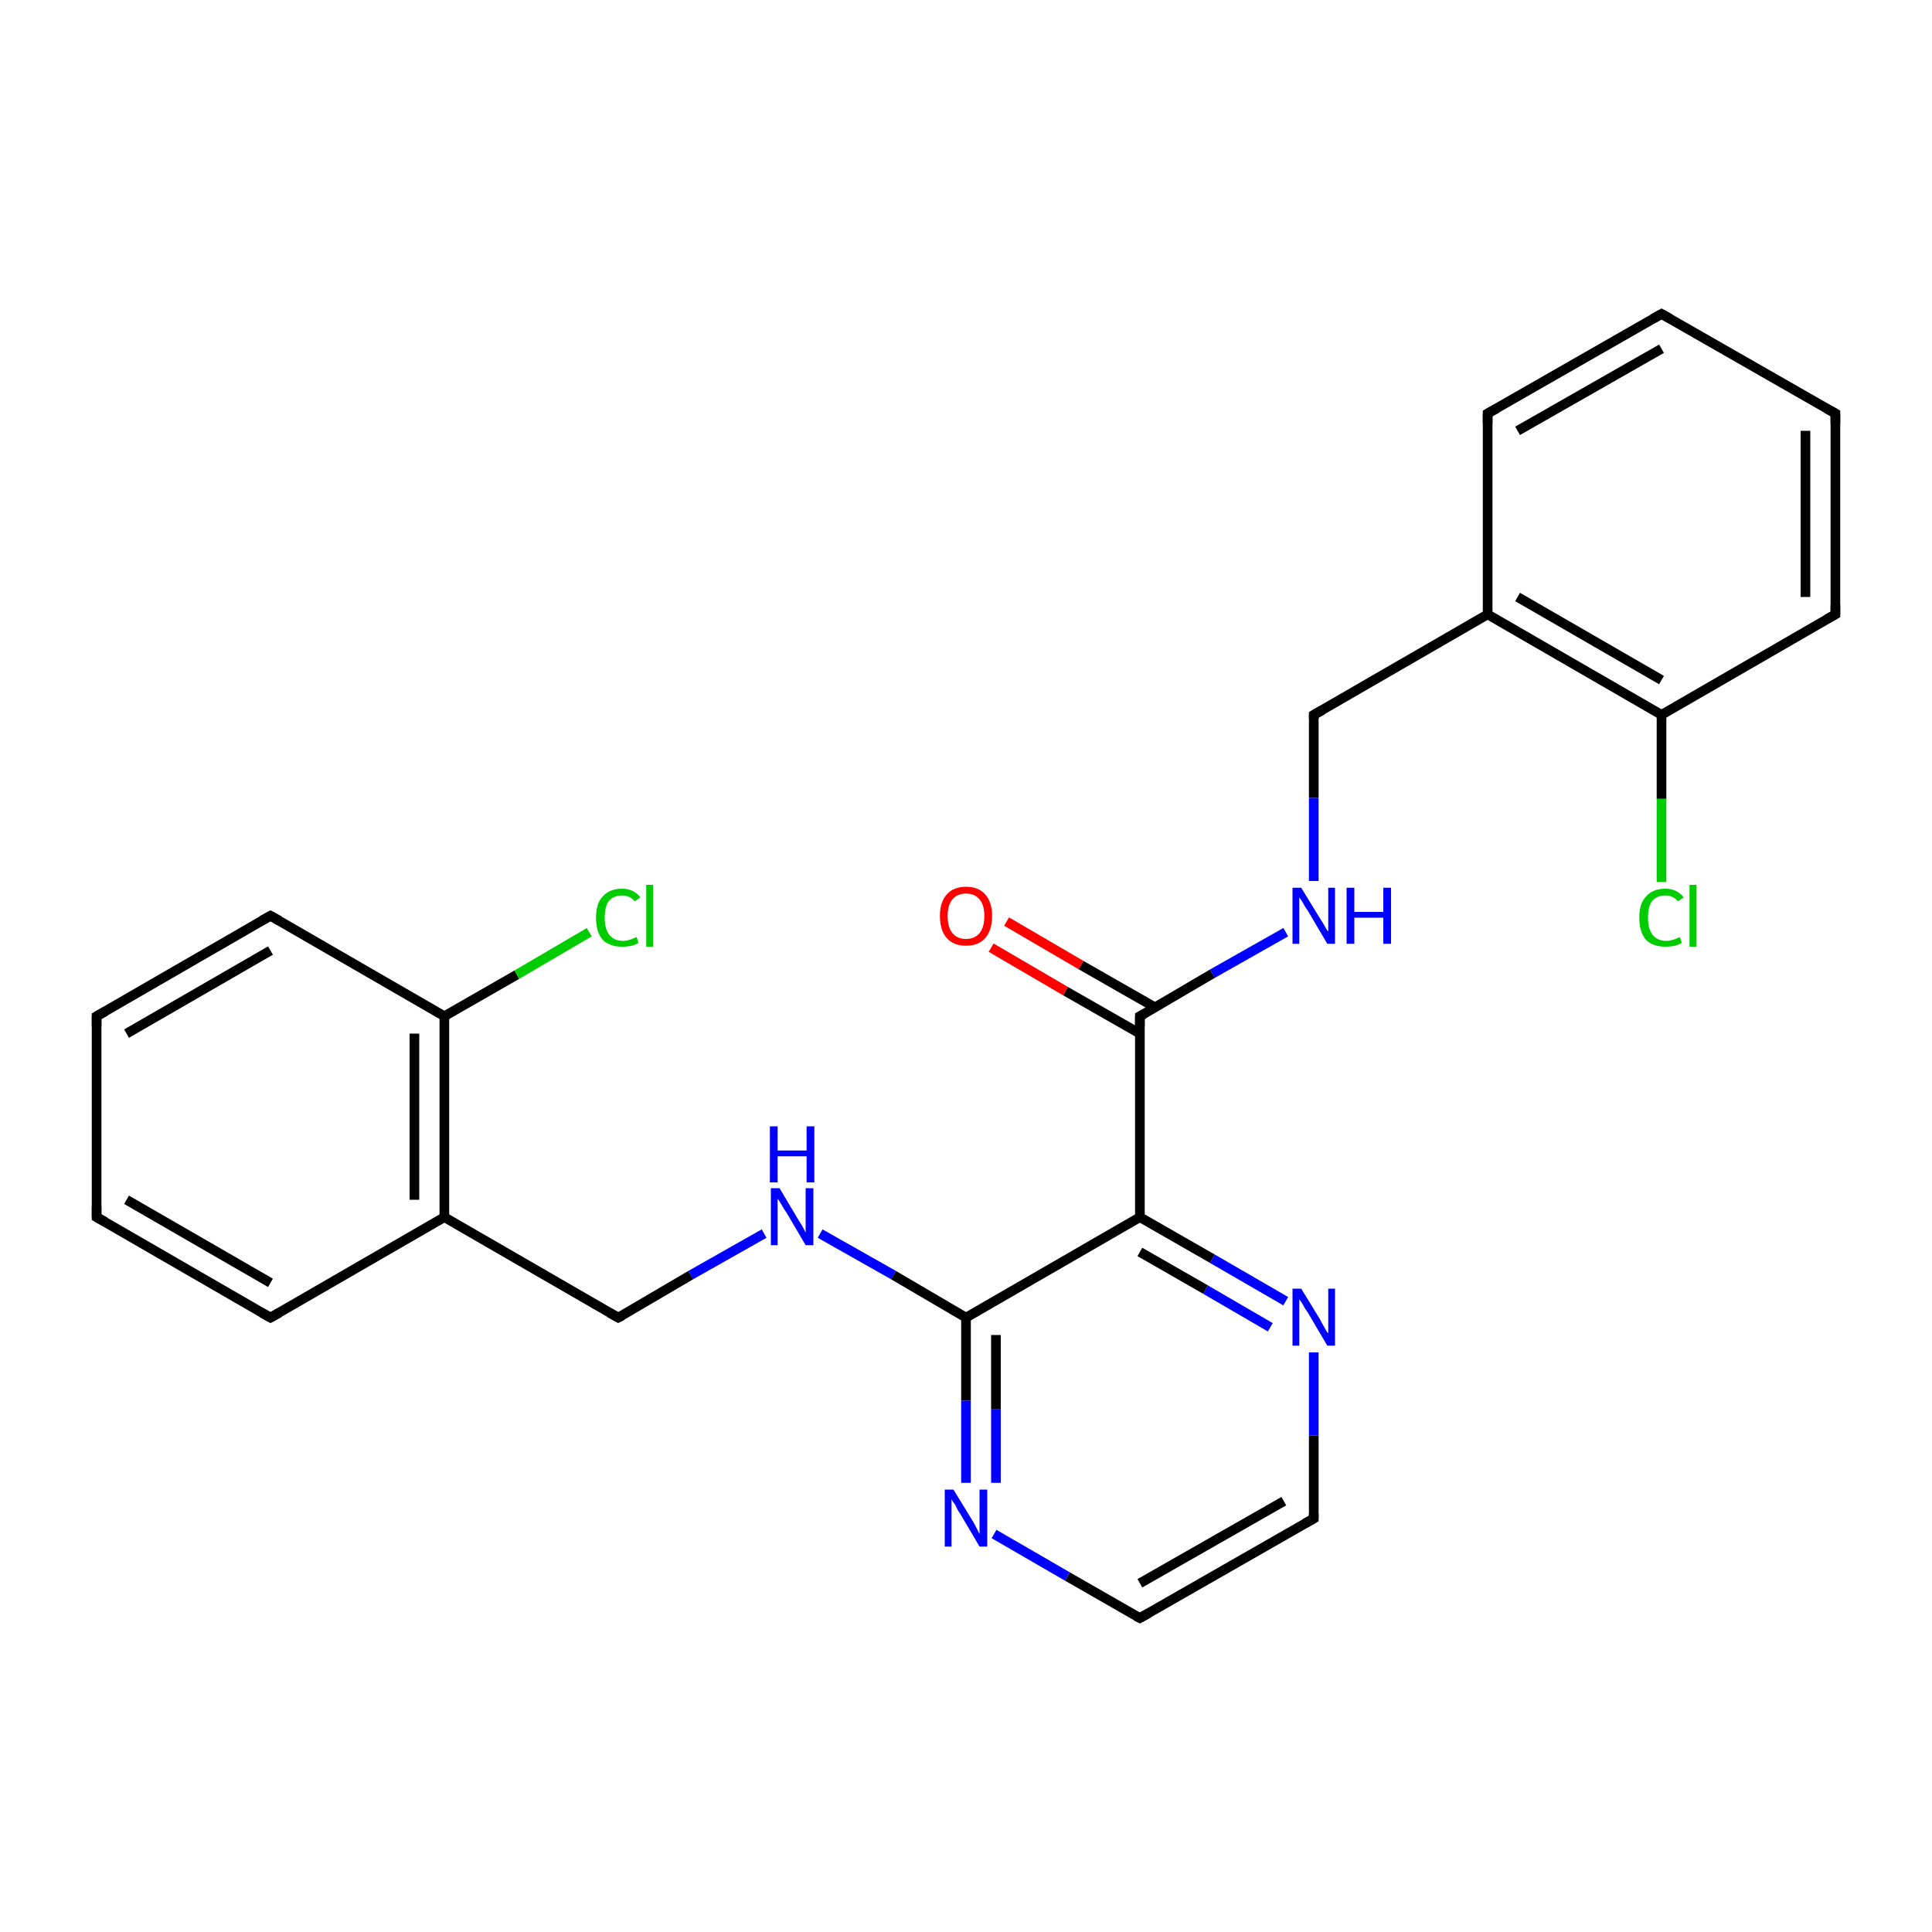 <?xml version='1.0' encoding='iso-8859-1'?>
<svg version='1.1' baseProfile='full'
              xmlns='http://www.w3.org/2000/svg'
                      xmlns:rdkit='http://www.rdkit.org/xml'
                      xmlns:xlink='http://www.w3.org/1999/xlink'
                  xml:space='preserve'
width='200px' height='200px' viewBox='0 0 200 200'>
<!-- END OF HEADER -->
<rect style='opacity:1.0;fill:#FFFFFF;stroke:none' width='200.0' height='200.0' x='0.0' y='0.0'> </rect>
<path class='bond-0 atom-19 atom-18' d='M 154.0,42.8 L 172.0,32.5' style='fill:none;fill-rule:evenodd;stroke:#000000;stroke-width:1.0px;stroke-linecap:butt;stroke-linejoin:miter;stroke-opacity:1' />
<path class='bond-0 atom-19 atom-18' d='M 157.1,44.6 L 172.0,36.1' style='fill:none;fill-rule:evenodd;stroke:#000000;stroke-width:1.0px;stroke-linecap:butt;stroke-linejoin:miter;stroke-opacity:1' />
<path class='bond-1 atom-19 atom-1' d='M 154.0,42.8 L 154.0,63.6' style='fill:none;fill-rule:evenodd;stroke:#000000;stroke-width:1.0px;stroke-linecap:butt;stroke-linejoin:miter;stroke-opacity:1' />
<path class='bond-2 atom-18 atom-17' d='M 172.0,32.5 L 190.0,42.8' style='fill:none;fill-rule:evenodd;stroke:#000000;stroke-width:1.0px;stroke-linecap:butt;stroke-linejoin:miter;stroke-opacity:1' />
<path class='bond-3 atom-0 atom-1' d='M 136.0,74.0 L 154.0,63.6' style='fill:none;fill-rule:evenodd;stroke:#000000;stroke-width:1.0px;stroke-linecap:butt;stroke-linejoin:miter;stroke-opacity:1' />
<path class='bond-4 atom-0 atom-22' d='M 136.0,74.0 L 136.0,82.6' style='fill:none;fill-rule:evenodd;stroke:#000000;stroke-width:1.0px;stroke-linecap:butt;stroke-linejoin:miter;stroke-opacity:1' />
<path class='bond-4 atom-0 atom-22' d='M 136.0,82.6 L 136.0,91.2' style='fill:none;fill-rule:evenodd;stroke:#0000FF;stroke-width:1.0px;stroke-linecap:butt;stroke-linejoin:miter;stroke-opacity:1' />
<path class='bond-5 atom-11 atom-12' d='M 10.0,126.0 L 10.0,105.2' style='fill:none;fill-rule:evenodd;stroke:#000000;stroke-width:1.0px;stroke-linecap:butt;stroke-linejoin:miter;stroke-opacity:1' />
<path class='bond-6 atom-11 atom-10' d='M 10.0,126.0 L 28.0,136.4' style='fill:none;fill-rule:evenodd;stroke:#000000;stroke-width:1.0px;stroke-linecap:butt;stroke-linejoin:miter;stroke-opacity:1' />
<path class='bond-6 atom-11 atom-10' d='M 13.1,124.2 L 28.0,132.8' style='fill:none;fill-rule:evenodd;stroke:#000000;stroke-width:1.0px;stroke-linecap:butt;stroke-linejoin:miter;stroke-opacity:1' />
<path class='bond-7 atom-1 atom-15' d='M 154.0,63.6 L 172.0,74.0' style='fill:none;fill-rule:evenodd;stroke:#000000;stroke-width:1.0px;stroke-linecap:butt;stroke-linejoin:miter;stroke-opacity:1' />
<path class='bond-7 atom-1 atom-15' d='M 157.1,61.8 L 172.0,70.4' style='fill:none;fill-rule:evenodd;stroke:#000000;stroke-width:1.0px;stroke-linecap:butt;stroke-linejoin:miter;stroke-opacity:1' />
<path class='bond-8 atom-22 atom-4' d='M 133.1,96.5 L 125.5,100.8' style='fill:none;fill-rule:evenodd;stroke:#0000FF;stroke-width:1.0px;stroke-linecap:butt;stroke-linejoin:miter;stroke-opacity:1' />
<path class='bond-8 atom-22 atom-4' d='M 125.5,100.8 L 118.0,105.2' style='fill:none;fill-rule:evenodd;stroke:#000000;stroke-width:1.0px;stroke-linecap:butt;stroke-linejoin:miter;stroke-opacity:1' />
<path class='bond-9 atom-12 atom-13' d='M 10.0,105.2 L 28.0,94.8' style='fill:none;fill-rule:evenodd;stroke:#000000;stroke-width:1.0px;stroke-linecap:butt;stroke-linejoin:miter;stroke-opacity:1' />
<path class='bond-9 atom-12 atom-13' d='M 13.1,107.0 L 28.0,98.4' style='fill:none;fill-rule:evenodd;stroke:#000000;stroke-width:1.0px;stroke-linecap:butt;stroke-linejoin:miter;stroke-opacity:1' />
<path class='bond-10 atom-17 atom-16' d='M 190.0,42.8 L 190.0,63.6' style='fill:none;fill-rule:evenodd;stroke:#000000;stroke-width:1.0px;stroke-linecap:butt;stroke-linejoin:miter;stroke-opacity:1' />
<path class='bond-10 atom-17 atom-16' d='M 186.9,44.6 L 186.9,61.8' style='fill:none;fill-rule:evenodd;stroke:#000000;stroke-width:1.0px;stroke-linecap:butt;stroke-linejoin:miter;stroke-opacity:1' />
<path class='bond-11 atom-10 atom-9' d='M 28.0,136.4 L 46.0,126.0' style='fill:none;fill-rule:evenodd;stroke:#000000;stroke-width:1.0px;stroke-linecap:butt;stroke-linejoin:miter;stroke-opacity:1' />
<path class='bond-12 atom-4 atom-23' d='M 119.6,104.3 L 111.9,99.9' style='fill:none;fill-rule:evenodd;stroke:#000000;stroke-width:1.0px;stroke-linecap:butt;stroke-linejoin:miter;stroke-opacity:1' />
<path class='bond-12 atom-4 atom-23' d='M 111.9,99.9 L 104.2,95.4' style='fill:none;fill-rule:evenodd;stroke:#FF0000;stroke-width:1.0px;stroke-linecap:butt;stroke-linejoin:miter;stroke-opacity:1' />
<path class='bond-12 atom-4 atom-23' d='M 118.0,107.0 L 110.3,102.6' style='fill:none;fill-rule:evenodd;stroke:#000000;stroke-width:1.0px;stroke-linecap:butt;stroke-linejoin:miter;stroke-opacity:1' />
<path class='bond-12 atom-4 atom-23' d='M 110.3,102.6 L 102.6,98.1' style='fill:none;fill-rule:evenodd;stroke:#FF0000;stroke-width:1.0px;stroke-linecap:butt;stroke-linejoin:miter;stroke-opacity:1' />
<path class='bond-13 atom-4 atom-3' d='M 118.0,105.2 L 118.0,126.0' style='fill:none;fill-rule:evenodd;stroke:#000000;stroke-width:1.0px;stroke-linecap:butt;stroke-linejoin:miter;stroke-opacity:1' />
<path class='bond-14 atom-15 atom-16' d='M 172.0,74.0 L 190.0,63.6' style='fill:none;fill-rule:evenodd;stroke:#000000;stroke-width:1.0px;stroke-linecap:butt;stroke-linejoin:miter;stroke-opacity:1' />
<path class='bond-15 atom-15 atom-25' d='M 172.0,74.0 L 172.0,82.7' style='fill:none;fill-rule:evenodd;stroke:#000000;stroke-width:1.0px;stroke-linecap:butt;stroke-linejoin:miter;stroke-opacity:1' />
<path class='bond-15 atom-15 atom-25' d='M 172.0,82.7 L 172.0,91.3' style='fill:none;fill-rule:evenodd;stroke:#00CC00;stroke-width:1.0px;stroke-linecap:butt;stroke-linejoin:miter;stroke-opacity:1' />
<path class='bond-16 atom-2 atom-3' d='M 133.1,134.7 L 125.5,130.3' style='fill:none;fill-rule:evenodd;stroke:#0000FF;stroke-width:1.0px;stroke-linecap:butt;stroke-linejoin:miter;stroke-opacity:1' />
<path class='bond-16 atom-2 atom-3' d='M 125.5,130.3 L 118.0,126.0' style='fill:none;fill-rule:evenodd;stroke:#000000;stroke-width:1.0px;stroke-linecap:butt;stroke-linejoin:miter;stroke-opacity:1' />
<path class='bond-16 atom-2 atom-3' d='M 131.5,137.4 L 124.8,133.5' style='fill:none;fill-rule:evenodd;stroke:#0000FF;stroke-width:1.0px;stroke-linecap:butt;stroke-linejoin:miter;stroke-opacity:1' />
<path class='bond-16 atom-2 atom-3' d='M 124.8,133.5 L 118.0,129.6' style='fill:none;fill-rule:evenodd;stroke:#000000;stroke-width:1.0px;stroke-linecap:butt;stroke-linejoin:miter;stroke-opacity:1' />
<path class='bond-17 atom-2 atom-5' d='M 136.0,140.0 L 136.0,148.6' style='fill:none;fill-rule:evenodd;stroke:#0000FF;stroke-width:1.0px;stroke-linecap:butt;stroke-linejoin:miter;stroke-opacity:1' />
<path class='bond-17 atom-2 atom-5' d='M 136.0,148.6 L 136.0,157.2' style='fill:none;fill-rule:evenodd;stroke:#000000;stroke-width:1.0px;stroke-linecap:butt;stroke-linejoin:miter;stroke-opacity:1' />
<path class='bond-18 atom-3 atom-7' d='M 118.0,126.0 L 100.0,136.4' style='fill:none;fill-rule:evenodd;stroke:#000000;stroke-width:1.0px;stroke-linecap:butt;stroke-linejoin:miter;stroke-opacity:1' />
<path class='bond-19 atom-13 atom-14' d='M 28.0,94.8 L 46.0,105.2' style='fill:none;fill-rule:evenodd;stroke:#000000;stroke-width:1.0px;stroke-linecap:butt;stroke-linejoin:miter;stroke-opacity:1' />
<path class='bond-20 atom-9 atom-14' d='M 46.0,126.0 L 46.0,105.2' style='fill:none;fill-rule:evenodd;stroke:#000000;stroke-width:1.0px;stroke-linecap:butt;stroke-linejoin:miter;stroke-opacity:1' />
<path class='bond-20 atom-9 atom-14' d='M 42.9,124.2 L 42.9,107.0' style='fill:none;fill-rule:evenodd;stroke:#000000;stroke-width:1.0px;stroke-linecap:butt;stroke-linejoin:miter;stroke-opacity:1' />
<path class='bond-21 atom-9 atom-8' d='M 46.0,126.0 L 64.0,136.4' style='fill:none;fill-rule:evenodd;stroke:#000000;stroke-width:1.0px;stroke-linecap:butt;stroke-linejoin:miter;stroke-opacity:1' />
<path class='bond-22 atom-20 atom-7' d='M 84.9,127.7 L 92.5,132.0' style='fill:none;fill-rule:evenodd;stroke:#0000FF;stroke-width:1.0px;stroke-linecap:butt;stroke-linejoin:miter;stroke-opacity:1' />
<path class='bond-22 atom-20 atom-7' d='M 92.5,132.0 L 100.0,136.4' style='fill:none;fill-rule:evenodd;stroke:#000000;stroke-width:1.0px;stroke-linecap:butt;stroke-linejoin:miter;stroke-opacity:1' />
<path class='bond-23 atom-20 atom-8' d='M 79.1,127.7 L 71.5,132.0' style='fill:none;fill-rule:evenodd;stroke:#0000FF;stroke-width:1.0px;stroke-linecap:butt;stroke-linejoin:miter;stroke-opacity:1' />
<path class='bond-23 atom-20 atom-8' d='M 71.5,132.0 L 64.0,136.4' style='fill:none;fill-rule:evenodd;stroke:#000000;stroke-width:1.0px;stroke-linecap:butt;stroke-linejoin:miter;stroke-opacity:1' />
<path class='bond-24 atom-5 atom-6' d='M 136.0,157.2 L 118.0,167.5' style='fill:none;fill-rule:evenodd;stroke:#000000;stroke-width:1.0px;stroke-linecap:butt;stroke-linejoin:miter;stroke-opacity:1' />
<path class='bond-24 atom-5 atom-6' d='M 132.9,155.4 L 118.0,163.9' style='fill:none;fill-rule:evenodd;stroke:#000000;stroke-width:1.0px;stroke-linecap:butt;stroke-linejoin:miter;stroke-opacity:1' />
<path class='bond-25 atom-7 atom-21' d='M 100.0,136.4 L 100.0,145.0' style='fill:none;fill-rule:evenodd;stroke:#000000;stroke-width:1.0px;stroke-linecap:butt;stroke-linejoin:miter;stroke-opacity:1' />
<path class='bond-25 atom-7 atom-21' d='M 100.0,145.0 L 100.0,153.5' style='fill:none;fill-rule:evenodd;stroke:#0000FF;stroke-width:1.0px;stroke-linecap:butt;stroke-linejoin:miter;stroke-opacity:1' />
<path class='bond-25 atom-7 atom-21' d='M 103.1,138.2 L 103.1,145.9' style='fill:none;fill-rule:evenodd;stroke:#000000;stroke-width:1.0px;stroke-linecap:butt;stroke-linejoin:miter;stroke-opacity:1' />
<path class='bond-25 atom-7 atom-21' d='M 103.1,145.9 L 103.1,153.5' style='fill:none;fill-rule:evenodd;stroke:#0000FF;stroke-width:1.0px;stroke-linecap:butt;stroke-linejoin:miter;stroke-opacity:1' />
<path class='bond-26 atom-14 atom-24' d='M 46.0,105.2 L 53.5,100.9' style='fill:none;fill-rule:evenodd;stroke:#000000;stroke-width:1.0px;stroke-linecap:butt;stroke-linejoin:miter;stroke-opacity:1' />
<path class='bond-26 atom-14 atom-24' d='M 53.5,100.9 L 61.0,96.5' style='fill:none;fill-rule:evenodd;stroke:#00CC00;stroke-width:1.0px;stroke-linecap:butt;stroke-linejoin:miter;stroke-opacity:1' />
<path class='bond-27 atom-6 atom-21' d='M 118.0,167.5 L 110.5,163.2' style='fill:none;fill-rule:evenodd;stroke:#000000;stroke-width:1.0px;stroke-linecap:butt;stroke-linejoin:miter;stroke-opacity:1' />
<path class='bond-27 atom-6 atom-21' d='M 110.5,163.2 L 102.9,158.8' style='fill:none;fill-rule:evenodd;stroke:#0000FF;stroke-width:1.0px;stroke-linecap:butt;stroke-linejoin:miter;stroke-opacity:1' />
<path d='M 136.9,73.5 L 136.0,74.0 L 136.0,74.4' style='fill:none;stroke:#000000;stroke-width:1.0px;stroke-linecap:butt;stroke-linejoin:miter;stroke-miterlimit:10;stroke-opacity:1;' />
<path d='M 118.4,105.0 L 118.0,105.2 L 118.0,106.2' style='fill:none;stroke:#000000;stroke-width:1.0px;stroke-linecap:butt;stroke-linejoin:miter;stroke-miterlimit:10;stroke-opacity:1;' />
<path d='M 136.0,156.7 L 136.0,157.2 L 135.1,157.7' style='fill:none;stroke:#000000;stroke-width:1.0px;stroke-linecap:butt;stroke-linejoin:miter;stroke-miterlimit:10;stroke-opacity:1;' />
<path d='M 118.9,167.0 L 118.0,167.5 L 117.6,167.3' style='fill:none;stroke:#000000;stroke-width:1.0px;stroke-linecap:butt;stroke-linejoin:miter;stroke-miterlimit:10;stroke-opacity:1;' />
<path d='M 63.1,135.9 L 64.0,136.4 L 64.4,136.2' style='fill:none;stroke:#000000;stroke-width:1.0px;stroke-linecap:butt;stroke-linejoin:miter;stroke-miterlimit:10;stroke-opacity:1;' />
<path d='M 27.1,135.9 L 28.0,136.4 L 28.9,135.9' style='fill:none;stroke:#000000;stroke-width:1.0px;stroke-linecap:butt;stroke-linejoin:miter;stroke-miterlimit:10;stroke-opacity:1;' />
<path d='M 10.0,124.9 L 10.0,126.0 L 10.9,126.5' style='fill:none;stroke:#000000;stroke-width:1.0px;stroke-linecap:butt;stroke-linejoin:miter;stroke-miterlimit:10;stroke-opacity:1;' />
<path d='M 10.0,106.2 L 10.0,105.2 L 10.9,104.7' style='fill:none;stroke:#000000;stroke-width:1.0px;stroke-linecap:butt;stroke-linejoin:miter;stroke-miterlimit:10;stroke-opacity:1;' />
<path d='M 27.1,95.3 L 28.0,94.8 L 28.9,95.3' style='fill:none;stroke:#000000;stroke-width:1.0px;stroke-linecap:butt;stroke-linejoin:miter;stroke-miterlimit:10;stroke-opacity:1;' />
<path d='M 190.0,62.6 L 190.0,63.6 L 189.1,64.1' style='fill:none;stroke:#000000;stroke-width:1.0px;stroke-linecap:butt;stroke-linejoin:miter;stroke-miterlimit:10;stroke-opacity:1;' />
<path d='M 189.1,42.3 L 190.0,42.8 L 190.0,43.9' style='fill:none;stroke:#000000;stroke-width:1.0px;stroke-linecap:butt;stroke-linejoin:miter;stroke-miterlimit:10;stroke-opacity:1;' />
<path d='M 171.1,33.0 L 172.0,32.5 L 172.9,33.0' style='fill:none;stroke:#000000;stroke-width:1.0px;stroke-linecap:butt;stroke-linejoin:miter;stroke-miterlimit:10;stroke-opacity:1;' />
<path d='M 154.9,42.3 L 154.0,42.8 L 154.0,43.9' style='fill:none;stroke:#000000;stroke-width:1.0px;stroke-linecap:butt;stroke-linejoin:miter;stroke-miterlimit:10;stroke-opacity:1;' />
<path class='atom-2' d='M 134.7 133.4
L 136.6 136.5
Q 136.8 136.9, 137.1 137.4
Q 137.4 138.0, 137.5 138.0
L 137.5 133.4
L 138.2 133.4
L 138.2 139.3
L 137.4 139.3
L 135.4 135.9
Q 135.1 135.5, 134.9 135.1
Q 134.6 134.6, 134.5 134.5
L 134.5 139.3
L 133.8 139.3
L 133.8 133.4
L 134.7 133.4
' fill='#0000FF'/>
<path class='atom-20' d='M 80.7 123.0
L 82.6 126.2
Q 82.8 126.5, 83.1 127.0
Q 83.4 127.6, 83.4 127.6
L 83.4 123.0
L 84.2 123.0
L 84.2 128.9
L 83.4 128.9
L 81.4 125.5
Q 81.1 125.1, 80.9 124.7
Q 80.6 124.2, 80.5 124.1
L 80.5 128.9
L 79.8 128.9
L 79.8 123.0
L 80.7 123.0
' fill='#0000FF'/>
<path class='atom-20' d='M 79.7 116.6
L 80.5 116.6
L 80.5 119.1
L 83.5 119.1
L 83.5 116.6
L 84.3 116.6
L 84.3 122.4
L 83.5 122.4
L 83.5 119.7
L 80.5 119.7
L 80.5 122.4
L 79.7 122.4
L 79.7 116.6
' fill='#0000FF'/>
<path class='atom-21' d='M 98.7 154.2
L 100.6 157.3
Q 100.8 157.6, 101.1 158.2
Q 101.4 158.8, 101.4 158.8
L 101.4 154.2
L 102.2 154.2
L 102.2 160.1
L 101.4 160.1
L 99.4 156.7
Q 99.1 156.3, 98.9 155.8
Q 98.6 155.4, 98.5 155.2
L 98.5 160.1
L 97.8 160.1
L 97.8 154.2
L 98.7 154.2
' fill='#0000FF'/>
<path class='atom-22' d='M 134.7 91.9
L 136.6 95.0
Q 136.8 95.3, 137.1 95.8
Q 137.4 96.4, 137.5 96.4
L 137.5 91.9
L 138.2 91.9
L 138.2 97.7
L 137.4 97.7
L 135.4 94.3
Q 135.1 93.9, 134.9 93.5
Q 134.6 93.0, 134.5 92.9
L 134.5 97.7
L 133.8 97.7
L 133.8 91.9
L 134.7 91.9
' fill='#0000FF'/>
<path class='atom-22' d='M 139.4 91.9
L 140.2 91.9
L 140.2 94.4
L 143.2 94.4
L 143.2 91.9
L 144.0 91.9
L 144.0 97.7
L 143.2 97.7
L 143.2 95.0
L 140.2 95.0
L 140.2 97.7
L 139.4 97.7
L 139.4 91.9
' fill='#0000FF'/>
<path class='atom-23' d='M 97.3 94.8
Q 97.3 93.4, 98.0 92.6
Q 98.7 91.8, 100.0 91.8
Q 101.3 91.8, 102.0 92.6
Q 102.7 93.4, 102.7 94.8
Q 102.7 96.3, 102.0 97.1
Q 101.3 97.9, 100.0 97.9
Q 98.7 97.9, 98.0 97.1
Q 97.3 96.3, 97.3 94.8
M 100.0 97.2
Q 100.9 97.2, 101.4 96.6
Q 101.9 96.0, 101.9 94.8
Q 101.9 93.7, 101.4 93.1
Q 100.9 92.5, 100.0 92.5
Q 99.1 92.5, 98.6 93.1
Q 98.1 93.7, 98.1 94.8
Q 98.1 96.0, 98.6 96.6
Q 99.1 97.2, 100.0 97.2
' fill='#FF0000'/>
<path class='atom-24' d='M 61.7 95.0
Q 61.7 93.5, 62.4 92.8
Q 63.1 92.0, 64.4 92.0
Q 65.6 92.0, 66.3 92.9
L 65.7 93.3
Q 65.2 92.7, 64.4 92.7
Q 63.5 92.7, 63.0 93.3
Q 62.6 93.9, 62.6 95.0
Q 62.6 96.2, 63.1 96.8
Q 63.6 97.4, 64.5 97.4
Q 65.1 97.4, 65.9 97.0
L 66.1 97.6
Q 65.8 97.8, 65.4 97.9
Q 64.9 98.0, 64.4 98.0
Q 63.1 98.0, 62.4 97.3
Q 61.7 96.5, 61.7 95.0
' fill='#00CC00'/>
<path class='atom-24' d='M 66.9 91.6
L 67.6 91.6
L 67.6 98.0
L 66.9 98.0
L 66.9 91.6
' fill='#00CC00'/>
<path class='atom-25' d='M 169.7 95.0
Q 169.7 93.5, 170.4 92.8
Q 171.1 92.0, 172.4 92.0
Q 173.6 92.0, 174.3 92.9
L 173.7 93.3
Q 173.2 92.7, 172.4 92.7
Q 171.5 92.7, 171.0 93.3
Q 170.6 93.9, 170.6 95.0
Q 170.6 96.2, 171.1 96.8
Q 171.6 97.4, 172.5 97.4
Q 173.1 97.4, 173.9 97.0
L 174.1 97.6
Q 173.8 97.8, 173.4 97.9
Q 172.9 98.0, 172.4 98.0
Q 171.1 98.0, 170.4 97.3
Q 169.7 96.5, 169.7 95.0
' fill='#00CC00'/>
<path class='atom-25' d='M 174.9 91.6
L 175.6 91.6
L 175.6 98.0
L 174.9 98.0
L 174.9 91.6
' fill='#00CC00'/>
</svg>
